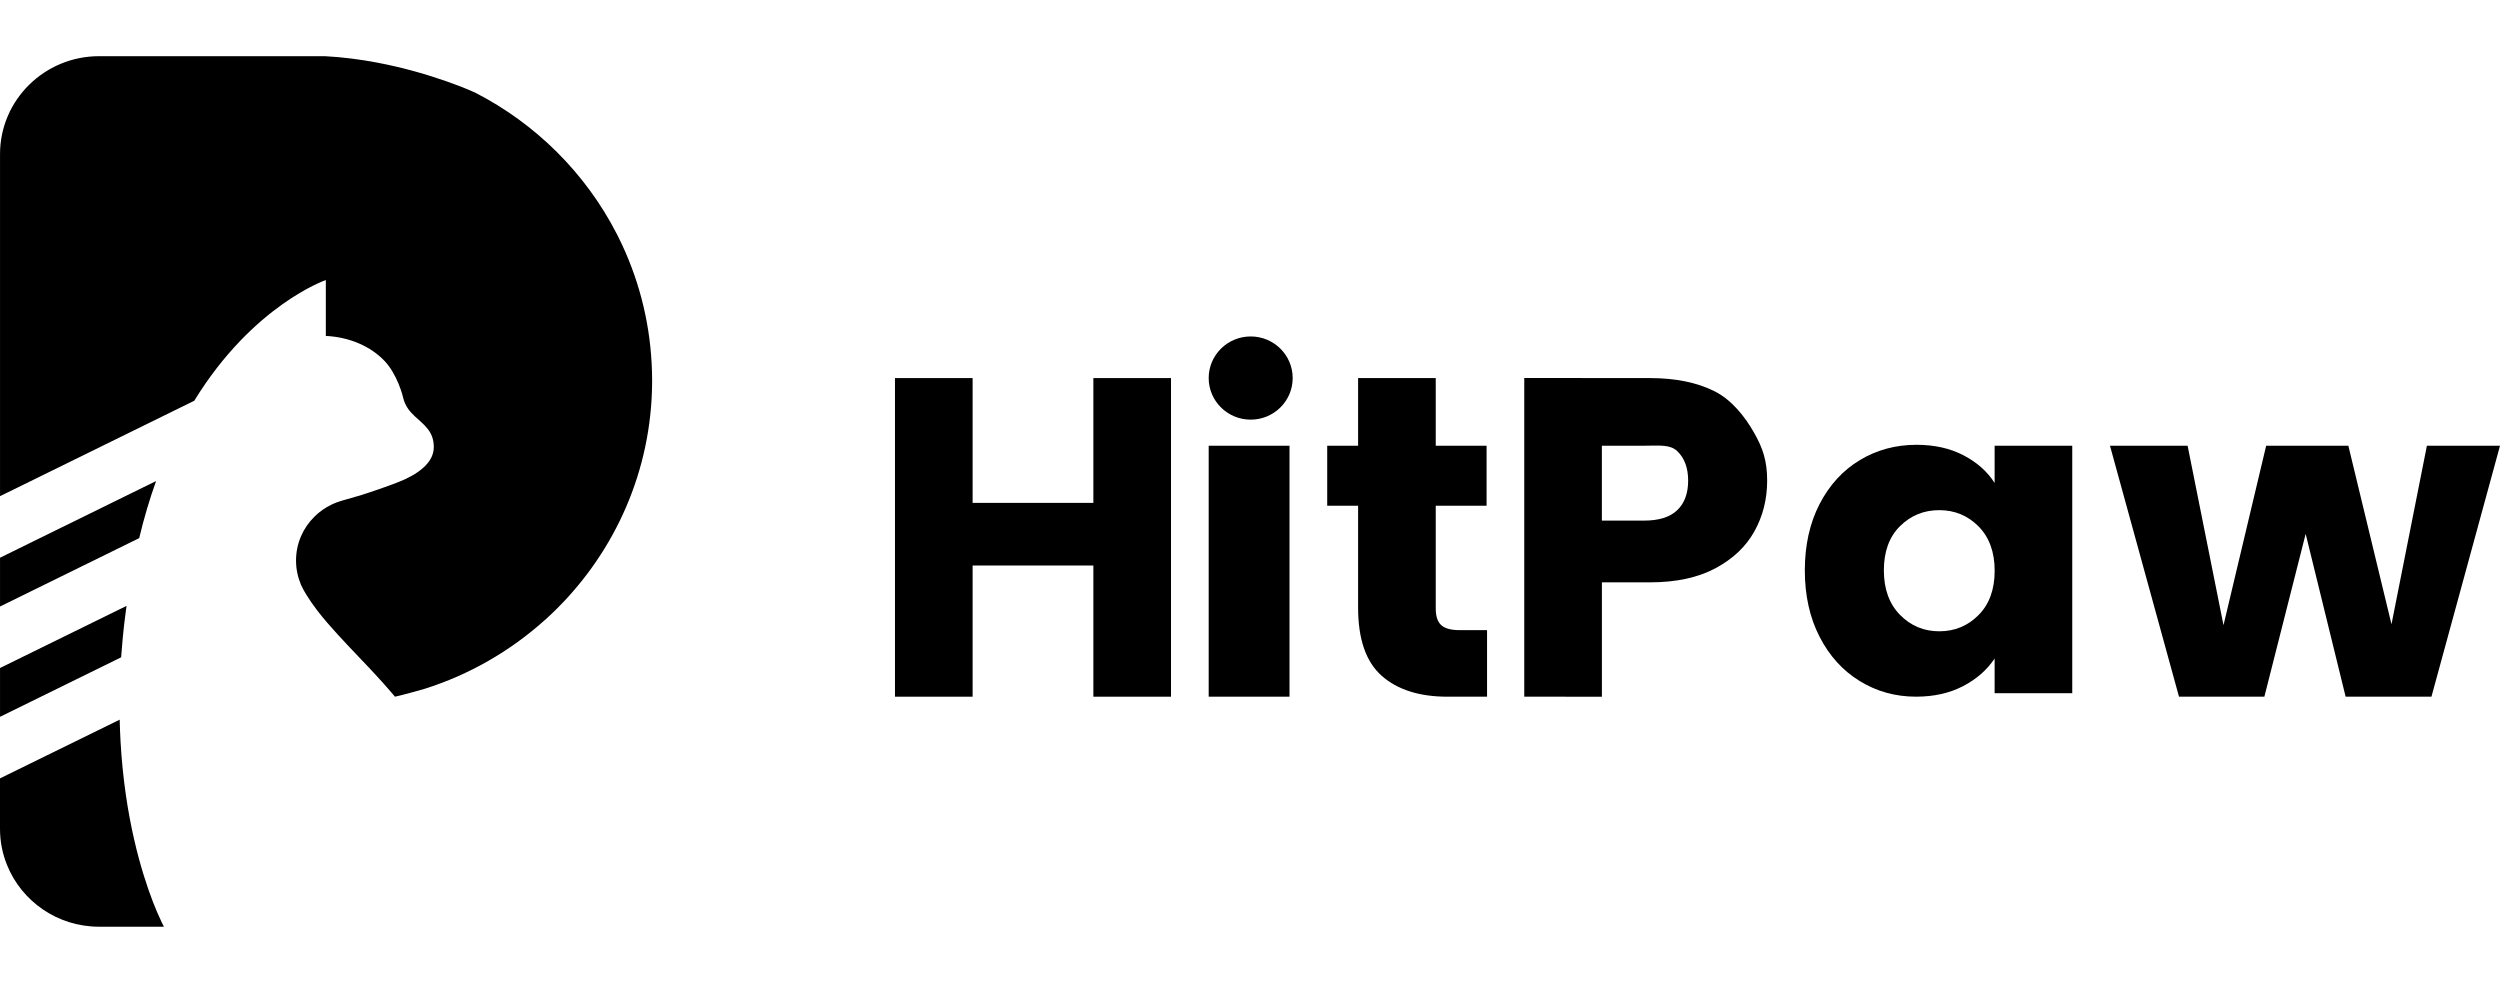 <svg width="112" height="45" viewBox="0 0 112 45" fill="none" xmlns="http://www.w3.org/2000/svg">
<path d="M6.408 21.838L2.934 23.545L2.733 23.643L0.001 24.986V27.172L3.761 25.324L4.06 25.178L5.731 24.356L6.236 24.108C6.455 23.189 6.71 22.338 6.993 21.551L6.408 21.838ZM28.035 11.333C27.923 11.072 27.802 10.817 27.675 10.564C27.66 10.532 27.644 10.498 27.625 10.467C26.235 7.764 24.012 5.548 21.288 4.15C21.235 4.122 19.367 3.271 16.878 2.801C16.146 2.664 15.363 2.559 14.555 2.517H4.441C1.99 2.517 0.001 4.481 0.001 6.904V22.228L1.795 21.348L1.873 21.309L8.222 18.19L8.703 17.953C11.337 13.664 14.597 12.546 14.597 12.546V15.05C15.677 15.1 16.62 15.532 17.224 16.167C17.481 16.433 17.699 16.814 17.859 17.202C17.89 17.278 17.919 17.352 17.944 17.428C17.996 17.571 18.037 17.71 18.068 17.842C18.113 18.026 18.189 18.177 18.281 18.31C18.28 18.311 18.281 18.314 18.284 18.316C18.375 18.445 18.483 18.555 18.595 18.66C18.986 19.027 19.434 19.318 19.434 20.025C19.434 20.345 19.295 20.622 19.057 20.864C18.923 21.002 18.759 21.126 18.571 21.244C18.53 21.269 18.486 21.294 18.443 21.317C18.442 21.319 18.439 21.32 18.438 21.321C18.354 21.367 18.265 21.413 18.176 21.456C18.157 21.465 18.137 21.473 18.117 21.483C18.113 21.484 18.108 21.485 18.104 21.488C17.542 21.742 16.347 22.13 16.124 22.199C16.071 22.214 16.01 22.231 15.945 22.249C15.743 22.307 15.505 22.375 15.363 22.417C15.347 22.419 15.333 22.425 15.318 22.43C15.272 22.444 15.244 22.453 15.241 22.455C15.132 22.488 15.024 22.527 14.922 22.574C14.896 22.586 14.87 22.599 14.843 22.612C14.563 22.747 14.309 22.926 14.089 23.144C13.577 23.648 13.262 24.343 13.262 25.112C13.262 25.495 13.343 25.861 13.483 26.196C13.557 26.361 13.645 26.519 13.742 26.671C13.867 26.876 14.011 27.081 14.17 27.29C14.188 27.317 14.21 27.343 14.229 27.37C14.77 28.071 15.469 28.794 16.177 29.54C16.419 29.794 16.662 30.049 16.899 30.309C17.109 30.538 17.318 30.77 17.519 31.005C17.579 31.073 17.639 31.142 17.695 31.212C18.071 31.132 18.947 30.883 19.027 30.858C21.03 30.224 22.848 29.173 24.373 27.809C24.396 27.79 24.417 27.772 24.44 27.752C27.181 25.272 28.968 21.777 29.192 17.871C29.205 17.646 29.211 17.422 29.214 17.194C29.215 17.143 29.215 17.09 29.215 17.038C29.211 15.012 28.793 13.083 28.035 11.333ZM5.448 27.253L5.436 27.258L0.001 29.927V32.113L5.427 29.448C5.444 29.196 5.465 28.945 5.49 28.688C5.493 28.643 5.498 28.598 5.502 28.553L5.507 28.498C5.54 28.152 5.581 27.801 5.629 27.443C5.642 27.345 5.655 27.244 5.67 27.144L5.448 27.253ZM7.039 40.865C6.982 40.732 6.92 40.581 6.854 40.41C6.345 39.093 5.593 36.636 5.401 33.231C5.383 32.908 5.37 32.58 5.362 32.241L0.353 34.698L0 34.873V37.129C0 37.704 0.111 38.252 0.316 38.755C0.968 40.373 2.569 41.517 4.44 41.517H7.338V41.504C7.312 41.453 7.199 41.238 7.039 40.865Z" fill="black"/>
<path d="M56.031 18.8C57.07 18.8 57.912 17.966 57.912 16.937C57.912 15.908 57.07 15.073 56.031 15.073C54.992 15.073 54.149 15.908 54.149 16.937C54.149 17.966 54.992 18.8 56.031 18.8Z" fill="black"/>
<path d="M52.461 16.938V31.212H48.983V25.335H43.573V31.212H40.095V16.938H43.573V22.529H48.983V16.938H52.461Z" fill="black"/>
<path d="M57.77 19.969H54.149V31.211H57.77V19.969Z" fill="black"/>
<path d="M66.62 28.23V31.212H64.85C63.589 31.212 62.605 30.9 61.901 30.276C61.196 29.653 60.843 28.635 60.843 27.222V22.656H59.459V19.97H60.843V16.938H64.321V19.97H66.599V22.656H64.321V27.263C64.321 27.606 64.401 27.852 64.564 28.003C64.727 28.154 64.998 28.23 65.378 28.23H66.62Z" fill="black"/>
<path d="M78.599 23.801C78.22 24.486 77.636 25.038 76.85 25.459C76.063 25.879 75.087 26.089 73.921 26.089H71.765V31.214L68.287 31.21V16.934L73.921 16.938C75.06 16.938 76.023 17.134 76.809 17.527C77.595 17.921 78.185 18.687 78.579 19.379C78.972 20.071 79.169 20.638 79.169 21.533C79.168 22.361 78.979 23.117 78.599 23.801ZM75.141 22.855C75.467 22.543 75.629 22.103 75.629 21.533C75.629 20.963 75.467 20.523 75.141 20.211C74.816 19.899 74.321 19.968 73.656 19.968H71.764V23.323H73.656C74.321 23.323 74.816 23.167 75.141 22.855Z" fill="black"/>
<path d="M81.518 22.58C81.959 21.728 82.558 21.073 83.319 20.614C84.078 20.156 84.926 19.927 85.861 19.927C86.662 19.927 87.363 20.084 87.966 20.398C88.569 20.713 89.034 21.125 89.359 21.637V19.968H92.837V31.054H89.359V29.501C89.02 30.012 88.548 30.425 87.945 30.739C87.342 31.054 86.639 31.211 85.84 31.211C84.918 31.211 84.077 30.979 83.317 30.512C82.558 30.047 81.957 29.386 81.517 28.527C81.076 27.669 80.856 26.676 80.856 25.549C80.857 24.422 81.078 23.433 81.518 22.58ZM88.638 23.582C88.157 23.098 87.571 22.855 86.879 22.855C86.187 22.855 85.601 23.095 85.119 23.573C84.638 24.051 84.397 24.71 84.397 25.549C84.397 26.388 84.638 27.053 85.119 27.545C85.601 28.036 86.187 28.282 86.879 28.282C87.571 28.282 88.157 28.04 88.638 27.555C89.12 27.07 89.361 26.409 89.361 25.57C89.361 24.73 89.118 24.068 88.638 23.582Z" fill="black"/>
<path d="M112 19.969L108.929 31.211H105.084L103.294 23.918L101.444 31.211H97.619L94.527 19.969H98.005L99.613 28.008L101.524 19.969H105.206L107.139 27.967L108.725 19.969H112Z" fill="black"/>
</svg>